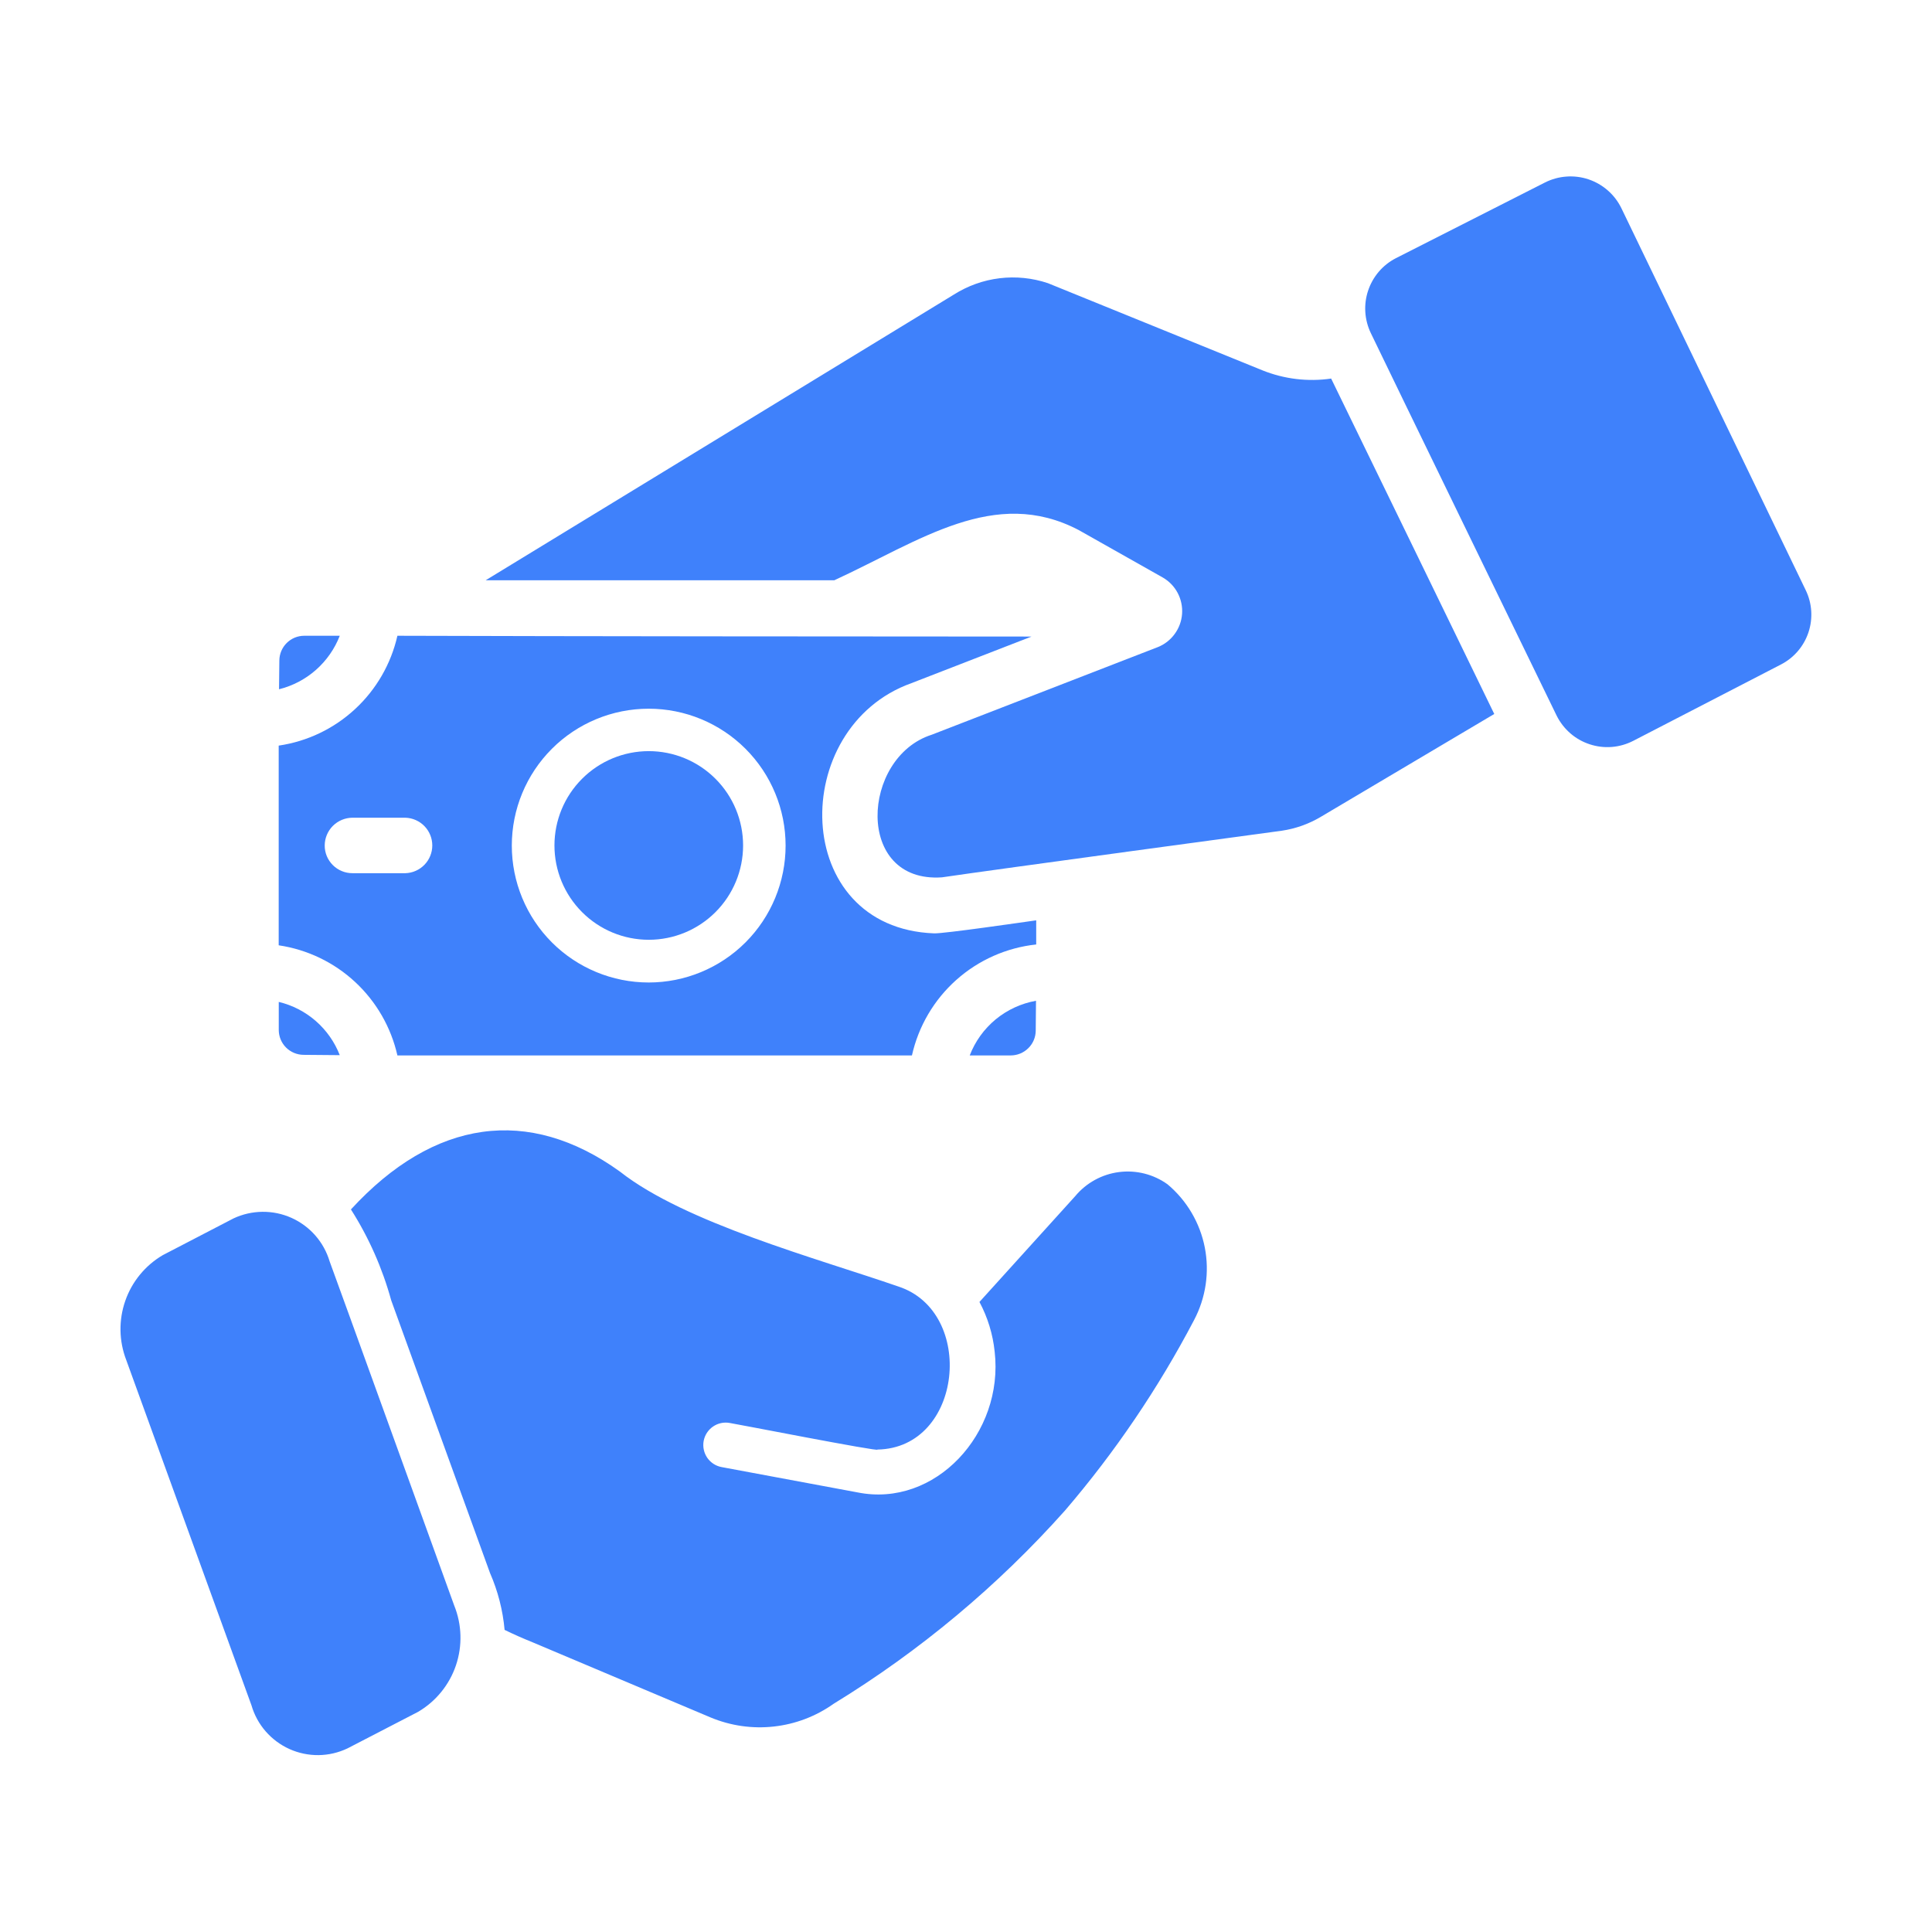 <svg width="56" height="56" viewBox="0 0 56 56" fill="none" xmlns="http://www.w3.org/2000/svg">
<path d="M38.584 10.973C37.91 11.071 37.221 10.988 36.589 10.733L30.375 8.208C29.925 8.057 29.446 8.008 28.975 8.065C28.503 8.122 28.051 8.284 27.649 8.538L14.078 16.819H24.184C26.669 15.673 28.83 14.087 31.267 15.364L33.703 16.739C33.886 16.844 34.036 16.999 34.135 17.186C34.233 17.372 34.278 17.582 34.263 17.793C34.248 18.004 34.174 18.206 34.049 18.376C33.925 18.547 33.755 18.679 33.559 18.757C33.559 18.757 28.088 20.877 27.005 21.297C24.96 21.949 24.768 25.606 27.303 25.43C28.759 25.214 37.153 24.079 37.153 24.079C37.547 24.021 37.926 23.887 38.27 23.685L43.312 20.695C43.312 20.695 39.055 11.933 38.584 10.973ZM52.341 17.109L46.994 6.029C46.898 5.835 46.765 5.661 46.602 5.519C46.438 5.376 46.248 5.267 46.043 5.198C45.837 5.129 45.62 5.102 45.404 5.118C45.187 5.133 44.976 5.192 44.783 5.289L40.458 7.485C40.078 7.681 39.791 8.018 39.656 8.423C39.52 8.828 39.549 9.27 39.734 9.655C39.975 10.166 45.12 20.743 45.12 20.743C45.217 20.938 45.351 21.111 45.515 21.254C45.679 21.397 45.87 21.505 46.077 21.573C46.283 21.641 46.501 21.668 46.718 21.651C46.935 21.634 47.146 21.573 47.34 21.474L51.617 19.263C51.995 19.07 52.283 18.736 52.418 18.333C52.553 17.931 52.526 17.491 52.341 17.109ZM29.299 30.592C29.489 30.591 29.671 30.516 29.806 30.382C29.942 30.249 30.019 30.067 30.021 29.877L30.029 29.008C29.6 29.084 29.197 29.27 28.86 29.547C28.524 29.825 28.265 30.184 28.108 30.592H29.299Z" fill="#3F81FB"/>
<path d="M11.519 30.592H26.433C26.622 29.747 27.071 28.982 27.717 28.405C28.363 27.828 29.174 27.468 30.035 27.376V26.676C29.692 26.724 27.359 27.064 27.077 27.054C22.903 26.898 22.837 21.082 26.417 19.802L29.899 18.451C24.642 18.448 16.732 18.445 11.519 18.428C11.334 19.244 10.906 19.985 10.292 20.553C9.678 21.122 8.906 21.491 8.078 21.612V27.4C8.907 27.523 9.679 27.893 10.293 28.463C10.907 29.033 11.334 29.775 11.519 30.592ZM18.803 20.542C19.855 20.542 20.865 20.96 21.609 21.704C22.353 22.448 22.771 23.457 22.771 24.51C22.771 25.562 22.353 26.572 21.609 27.316C20.865 28.06 19.855 28.478 18.803 28.478C17.751 28.478 16.741 28.06 15.997 27.316C15.253 26.572 14.835 25.562 14.835 24.51C14.835 23.457 15.253 22.448 15.997 21.704C16.741 20.96 17.751 20.542 18.803 20.542ZM9.412 24.506C9.413 24.293 9.498 24.089 9.649 23.938C9.8 23.788 10.004 23.703 10.217 23.702H11.752C11.961 23.709 12.159 23.797 12.304 23.947C12.449 24.097 12.53 24.297 12.53 24.506C12.53 24.715 12.449 24.915 12.304 25.065C12.159 25.215 11.961 25.303 11.752 25.31H10.217C10.111 25.31 10.006 25.29 9.908 25.249C9.81 25.209 9.722 25.15 9.647 25.075C9.572 25 9.513 24.912 9.472 24.814C9.432 24.716 9.411 24.611 9.412 24.506H9.412Z" fill="#3F81FB"/>
<path d="M18.805 27.24C19.53 27.24 20.225 26.952 20.738 26.439C21.251 25.926 21.539 25.231 21.539 24.506C21.539 23.781 21.251 23.085 20.738 22.573C20.225 22.06 19.53 21.772 18.805 21.772C18.08 21.772 17.384 22.06 16.872 22.573C16.359 23.085 16.071 23.781 16.071 24.506C16.071 25.231 16.359 25.926 16.872 26.439C17.384 26.952 18.08 27.24 18.805 27.24ZM8.08 29.041V29.853C8.08 30.043 8.155 30.226 8.289 30.361C8.423 30.496 8.605 30.573 8.796 30.575L9.848 30.584C9.7 30.203 9.462 29.864 9.154 29.595C8.846 29.326 8.477 29.136 8.08 29.041ZM9.848 18.428H8.818C8.628 18.428 8.446 18.503 8.311 18.637C8.176 18.771 8.099 18.952 8.097 19.143L8.088 19.979C8.484 19.88 8.851 19.688 9.157 19.418C9.463 19.148 9.701 18.808 9.848 18.428ZM33.843 34.329C33.436 34.036 32.933 33.909 32.435 33.973C31.937 34.037 31.483 34.288 31.163 34.674L28.39 37.738C28.629 38.185 28.779 38.675 28.831 39.179C29.103 41.542 27.108 43.715 24.851 43.257L20.916 42.524C20.747 42.493 20.597 42.395 20.499 42.253C20.402 42.11 20.365 41.935 20.396 41.766C20.428 41.596 20.526 41.446 20.668 41.349C20.81 41.251 20.986 41.214 21.155 41.246C21.217 41.249 25.549 42.098 25.43 42.016C27.912 41.977 28.291 38.024 26.039 37.29C23.709 36.482 19.857 35.448 17.969 33.959C15.321 32.051 12.58 32.434 10.172 35.056C10.691 35.872 11.084 36.761 11.34 37.693L14.203 45.594C14.432 46.117 14.575 46.674 14.626 47.243C14.892 47.373 15.158 47.49 15.431 47.6L20.599 49.782C21.178 50.023 21.809 50.114 22.432 50.044C23.056 49.975 23.652 49.748 24.163 49.385C26.661 47.856 28.921 45.968 30.87 43.783C32.321 42.09 33.575 40.238 34.61 38.264C34.951 37.619 35.061 36.877 34.922 36.161C34.782 35.445 34.402 34.799 33.843 34.329ZM9.555 36.563C9.472 36.285 9.331 36.029 9.14 35.811C8.949 35.593 8.713 35.419 8.448 35.3C8.184 35.182 7.897 35.122 7.607 35.125C7.317 35.128 7.031 35.193 6.769 35.316L4.718 36.381C4.21 36.68 3.824 37.149 3.631 37.706C3.437 38.263 3.447 38.87 3.659 39.42L7.289 49.43C7.37 49.709 7.511 49.967 7.701 50.185C7.892 50.404 8.128 50.579 8.393 50.698C8.658 50.817 8.946 50.876 9.236 50.873C9.526 50.869 9.812 50.802 10.074 50.677L12.12 49.618C12.635 49.315 13.024 48.837 13.216 48.27C13.407 47.705 13.389 47.088 13.165 46.535C12.866 45.716 9.748 37.079 9.555 36.563Z" fill="#3F81FB"/>
</svg>
